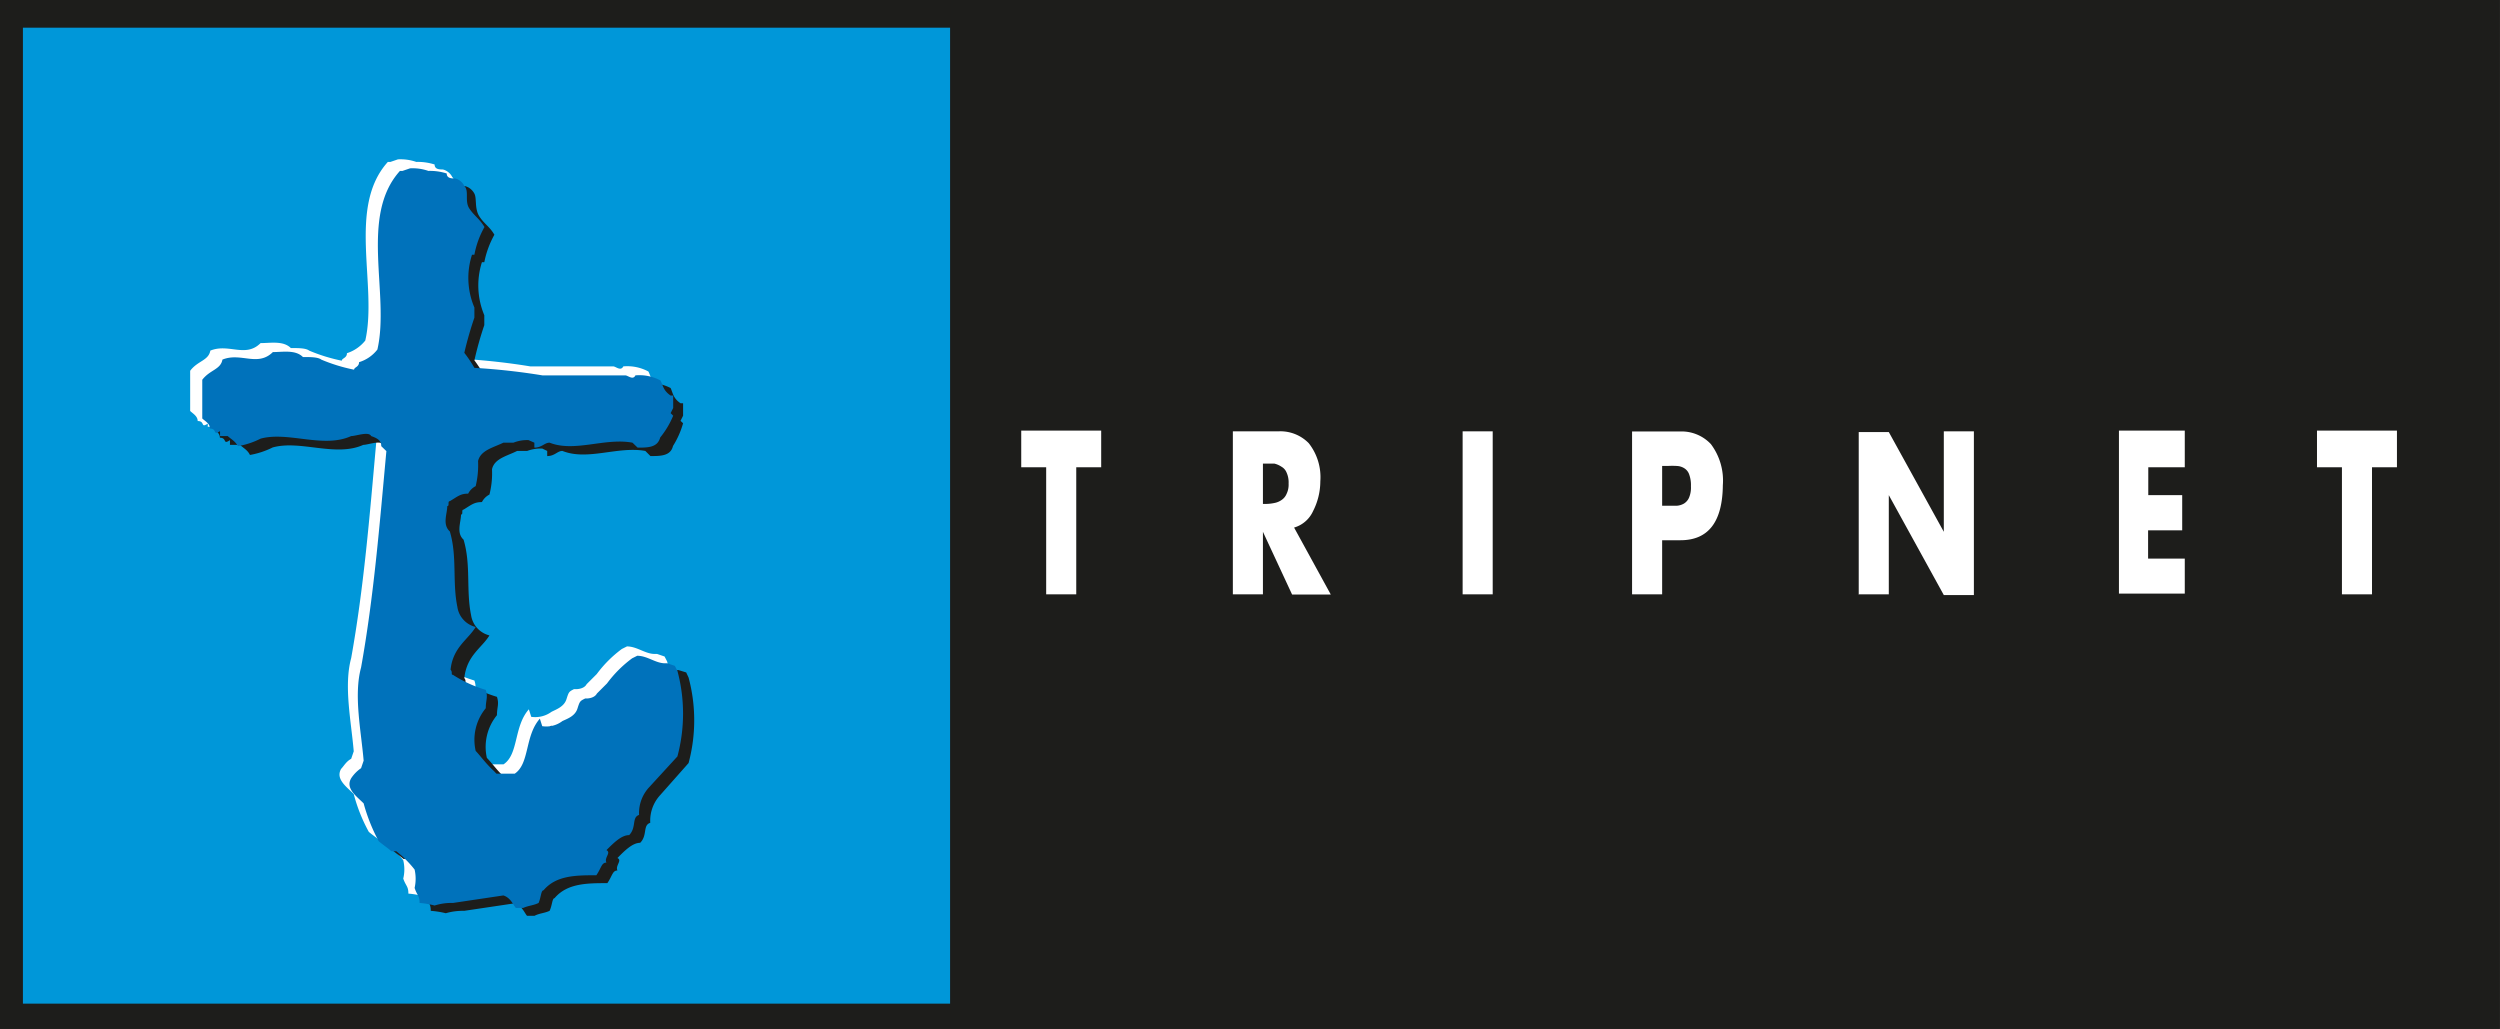 <svg xmlns="http://www.w3.org/2000/svg" viewBox="0 0 136.33 56.11"><rect x="0" y="0" width="136.33" height="56.11" fill="#333333" stroke="none"/><defs><style>.cls-1{fill:#1d1d1b;}.cls-1,.cls-2,.cls-3{fill-rule:evenodd;}.cls-2{fill:#0097d9;}.cls-3{fill:#fff;}.cls-4{fill:#0072bb;}</style></defs><title>Resurs 2</title><g id="Lager_2" data-name="Lager 2"><g id="Layer_1" data-name="Layer 1"><polygon class="cls-1" points="0 0 136.32 0 136.32 56.11 0 56.11 0 0 0 0"/><polygon class="cls-2" points="1.25 1.51 51.81 1.51 51.81 54.73 1.25 54.73 1.25 1.51 1.25 1.51"/><path class="cls-3" d="M27.52,49c-.14-.13-.27-.54-.69-.68l-2.74.41a3,3,0,0,0-1,.14,4.79,4.79,0,0,0-.82-.14c0-.41-.14-.41-.28-.82a2.13,2.13,0,0,0,0-1,5.79,5.79,0,0,0-1-1H20.8c-.14-.14-.55-.42-.69-.55a9,9,0,0,1-.82-2.06c-.41-.41-1-.82-.69-1.37.14-.14.28-.41.55-.55l.14-.41c-.14-1.65-.55-3.57-.14-5.08.69-3.84,1-7.68,1.37-11.8l-.27-.27c0-.27-.14-.41-.55-.55-.14-.27-.82,0-1.1,0-1.5.69-3.43-.27-4.93.14a4.4,4.4,0,0,1-1.24.41c-.14-.27-.41-.41-.55-.55h-.55V23.1c-.41.27-.13-.14-.55-.14,0-.27-.27-.41-.41-.55V20.22c.41-.55,1-.55,1.1-1.1,1-.41,1.92.41,2.74-.41.55,0,1.24-.14,1.65.27.41,0,.82,0,1,.14a9.34,9.34,0,0,0,1.78.55c0-.14.28-.14.28-.41a2.11,2.11,0,0,0,1-.69c.68-3-1-7.27,1.23-9.74h.14l.41-.14a2.61,2.61,0,0,1,1,.14,3,3,0,0,1,1,.14c0,.27.28.27.41.27s.42.14.55.41c.28.28,0,.83.28,1.24s.55.55.82,1a4.82,4.82,0,0,0-.55,1.51h-.14a4.17,4.17,0,0,0,.14,2.88v.55a19.51,19.51,0,0,0-.55,1.92,8.31,8.31,0,0,1,.55.82,36,36,0,0,1,3.71.41h4.52c.14,0,.41.28.55,0a2.43,2.43,0,0,1,1.37.28c.14.27.14.55.55.82h.14v.69l-.14.27.14.14a5.12,5.12,0,0,1-.55,1.23c-.14.55-.69.55-1.23.55l-.28-.27c-1.51-.28-3.15.54-4.53,0-.27,0-.41.27-.82.27v-.27l-.27-.14a2,2,0,0,0-.83.14h-.55c-.54.27-1.23.41-1.37,1A4.9,4.9,0,0,1,25.33,26a1.06,1.06,0,0,0-.42.41c-.41,0-.54.14-1,.41-.13,0,0,.28-.13.28,0,.41-.28,1,.13,1.37.42,1.37.14,2.74.42,4.11a1.32,1.32,0,0,0,1,1.1c-.42.69-1.24,1.1-1.38,2.33.14.14,0,.28.14.28a7,7,0,0,0,1.78.82c.14.41,0,.55,0,1a2.74,2.74,0,0,0-.54,2.33c.27.28.54.69,1,1.1l.13.14h1c.83-.55.55-2.06,1.38-3l.13.41a1.5,1.5,0,0,0,1.1-.27c.27-.14.69-.28.82-.69s.14-.41.41-.55h.14s.41,0,.55-.27l.28-.28.27-.27a6.55,6.55,0,0,1,1.37-1.37l.28-.14c.54,0,1,.41,1.5.41h.14l.41.14.14.27a9,9,0,0,1,0,4.67l-1.51,1.78A2.07,2.07,0,0,0,34.24,44c-.41.14-.13.68-.55,1.1-.41,0-.82.41-1.23.82.27.14-.14.41,0,.68-.27,0-.27.28-.55.69-1.1,0-2.19,0-2.88.82-.14,0-.14.42-.27.69-.28.14-.55.14-.83.27Z"/><path class="cls-1" d="M28.74,49.94c-.13-.14-.27-.55-.68-.68l-2.75.41a3.3,3.3,0,0,0-1,.13,4.92,4.92,0,0,0-.82-.13c0-.41-.14-.41-.27-.83a2.27,2.27,0,0,0,0-1,6.68,6.68,0,0,0-1-1H22c-.14-.13-.55-.41-.68-.55a9,9,0,0,1-.83-2c-.41-.41-1-.83-.68-1.37.13-.14.27-.42.55-.55l.13-.42c-.13-1.64-.55-3.56-.13-5.07.68-3.84,1-7.68,1.37-11.8l-.28-.27c0-.28-.13-.41-.55-.55-.13-.28-.82,0-1.09,0-1.51.68-3.43-.28-4.94.14a4.51,4.51,0,0,1-1.24.41c-.13-.28-.41-.41-.54-.55h-.55V24c-.41.28-.14-.13-.55-.13,0-.28-.28-.41-.41-.55v-2.2c.41-.55,1-.55,1.09-1.09,1-.42,1.92.41,2.75-.42.55,0,1.23-.13,1.64.28.42,0,.83,0,1,.14a9.62,9.62,0,0,0,1.79.54c0-.13.27-.13.27-.41a2.05,2.05,0,0,0,1-.68c.69-3-1-7.27,1.24-9.74h.13l.42-.14a2.66,2.66,0,0,1,1,.14,3.08,3.08,0,0,1,1,.14c0,.27.27.27.41.27s.41.14.55.41,0,.82.27,1.24.55.54.82,1a5.13,5.13,0,0,0-.55,1.5h-.13a4.19,4.19,0,0,0,.13,2.89v.54a18.68,18.68,0,0,0-.54,1.92,7.81,7.81,0,0,1,.54.83,31.18,31.18,0,0,1,3.71.41h4.53c.13,0,.41.27.54,0a2.54,2.54,0,0,1,1.38.27c.13.28.13.55.54.83h.14v.68l-.14.28.14.13a4.67,4.67,0,0,1-.55,1.24c-.13.55-.68.55-1.23.55l-.28-.28c-1.5-.27-3.15.55-4.52,0-.28,0-.41.28-.83.28v-.28l-.27-.13a2.13,2.13,0,0,0-.82.13h-.55c-.55.28-1.24.41-1.37,1a4.66,4.66,0,0,1-.14,1.38.93.93,0,0,0-.41.41c-.41,0-.55.13-1,.41-.14,0,0,.27-.14.27,0,.41-.27,1,.14,1.37.41,1.38.13,2.75.41,4.12a1.34,1.34,0,0,0,1,1.1c-.41.68-1.24,1.09-1.37,2.33.13.14,0,.27.13.27A6.63,6.63,0,0,0,27.1,38c.13.41,0,.55,0,1a2.74,2.74,0,0,0-.55,2.33c.27.27.55.68,1,1.1l.14.13h1c.82-.55.55-2.05,1.37-3l.14.41a1.43,1.43,0,0,0,1.09-.28c.28-.13.69-.27.83-.68s.13-.41.41-.55h.13s.42,0,.55-.28l.28-.27.27-.27a6.35,6.35,0,0,1,1.37-1.38l.28-.13c.55,0,1,.41,1.51.41H37l.42.13.13.28a9,9,0,0,1,0,4.66L36,43.36a2.06,2.06,0,0,0-.54,1.51c-.42.13-.14.68-.55,1.09-.41,0-.83.41-1.24.83.28.13-.13.41,0,.68-.27,0-.27.28-.55.69-1.09,0-2.19,0-2.88.82-.13,0-.13.41-.27.69-.28.13-.55.13-.82.27Z"/><path class="cls-4" d="M28.13,49.51c-.13-.13-.27-.55-.68-.68l-2.75.41a3,3,0,0,0-1,.14,4.6,4.6,0,0,0-.82-.14c0-.41-.14-.41-.27-.82a2.28,2.28,0,0,0,0-1,5.82,5.82,0,0,0-1-1h-.27c-.14-.14-.55-.42-.69-.55a9.73,9.73,0,0,1-.82-2.06c-.41-.41-1-.82-.68-1.37a2,2,0,0,1,.54-.55l.14-.41c-.14-1.65-.55-3.57-.14-5.08.69-3.84,1-7.68,1.38-11.8l-.28-.27c0-.27-.14-.41-.55-.55-.13-.27-.82,0-1.09,0-1.51.69-3.43-.27-4.94.14a4.3,4.3,0,0,1-1.24.41c-.13-.27-.41-.41-.55-.55H12v-.27c-.42.27-.14-.14-.55-.14,0-.28-.28-.41-.42-.55V20.71c.42-.55,1-.55,1.1-1.1,1-.41,1.92.41,2.75-.41.54,0,1.23-.14,1.64.27.41,0,.82,0,1,.14a9.25,9.25,0,0,0,1.79.55c0-.14.27-.14.27-.41a2,2,0,0,0,1-.69c.69-3-1-7.27,1.23-9.74h.14l.41-.14a2.61,2.61,0,0,1,1,.14,3,3,0,0,1,1,.14c0,.27.28.27.42.27s.41.14.54.41c.28.28,0,.83.28,1.24s.55.55.82,1a4.82,4.82,0,0,0-.55,1.51h-.13a4.11,4.11,0,0,0,.13,2.88v.55a19.51,19.51,0,0,0-.55,1.92,6.82,6.82,0,0,1,.55.82,36,36,0,0,1,3.71.41h4.52c.14,0,.42.28.55,0a2.43,2.43,0,0,1,1.37.28c.14.27.14.54.55.82h.14v.68l-.14.28.14.14A4.75,4.75,0,0,1,36,23.86c-.14.55-.68.55-1.23.55l-.28-.27c-1.51-.28-3.15.54-4.52,0-.28,0-.42.27-.83.27v-.27L28.82,24a2,2,0,0,0-.82.14h-.55c-.55.27-1.24.41-1.38,1a4.9,4.9,0,0,1-.13,1.37.93.93,0,0,0-.41.41c-.42,0-.55.14-1,.41-.14,0,0,.27-.14.27,0,.42-.28,1,.14,1.38.41,1.37.13,2.74.41,4.11a1.32,1.32,0,0,0,1,1.1c-.41.69-1.24,1.1-1.37,2.33.13.14,0,.28.13.28a6.88,6.88,0,0,0,1.79.82c.13.41,0,.55,0,1a2.71,2.71,0,0,0-.55,2.33c.27.28.55.69,1,1.1l.13.14h1c.82-.55.54-2.06,1.37-3l.13.41a1.45,1.45,0,0,0,1.1-.28c.28-.13.69-.27.82-.68s.14-.41.42-.55H32s.41,0,.55-.27l.28-.28.27-.27a6.55,6.55,0,0,1,1.37-1.37l.28-.14c.55,0,1,.41,1.51.41h.13l.41.14.14.27a9,9,0,0,1,0,4.67L35.4,42.93a2.07,2.07,0,0,0-.55,1.51c-.41.13-.13.68-.54,1.1-.42,0-.83.41-1.24.82.28.14-.14.41,0,.68-.27,0-.27.28-.55.69-1.1,0-2.19,0-2.88.82-.14,0-.14.41-.27.69-.28.14-.55.14-.83.27Z"/><path class="cls-3" d="M58.69,25.48h1.36v-2H55.69v2h1.36v6.93h1.64V25.48ZM70.6,28.76a1.63,1.63,0,0,0,1-.88A3.59,3.59,0,0,0,72,26.25a3,3,0,0,0-.63-2.08,2.16,2.16,0,0,0-1.61-.65H67.23v8.89h1.64V29h0l1.59,3.42h2.11l-2-3.65Zm-1.73-3.48h.4l.22,0a1.22,1.22,0,0,1,.39.17.64.64,0,0,1,.28.32,1.29,1.29,0,0,1,.11.6,1.14,1.14,0,0,1-.11.56.74.74,0,0,1-.28.34,1,1,0,0,1-.39.16,2.3,2.3,0,0,1-.45.05h-.17V25.28ZM81.4,23.52H79.76v8.89H81.4V23.52ZM89,32.41h1.64V29.46h1c1.52,0,2.29-1,2.31-3a3.31,3.31,0,0,0-.65-2.24,2.19,2.19,0,0,0-1.7-.69H89v8.89Zm1.64-7h.3a4,4,0,0,1,.5,0,.82.82,0,0,1,.4.12.64.64,0,0,1,.27.33,1.7,1.7,0,0,1,.1.66,1.4,1.4,0,0,1-.1.61.71.71,0,0,1-.28.33.9.9,0,0,1-.41.12l-.48,0h-.3V25.39Zm10.73,7H103V27h0l3,5.45h1.64V23.52H106V29h0l-3-5.44h-1.64v8.89Zm17.77-6.93v-2h-3.59v8.89h3.59V30.46h-2V28.92H119V27h-1.85V25.48Zm10.21,0h1.36v-2h-4.36v2h1.36v6.93h1.64V25.48Z"/></g></g></svg>